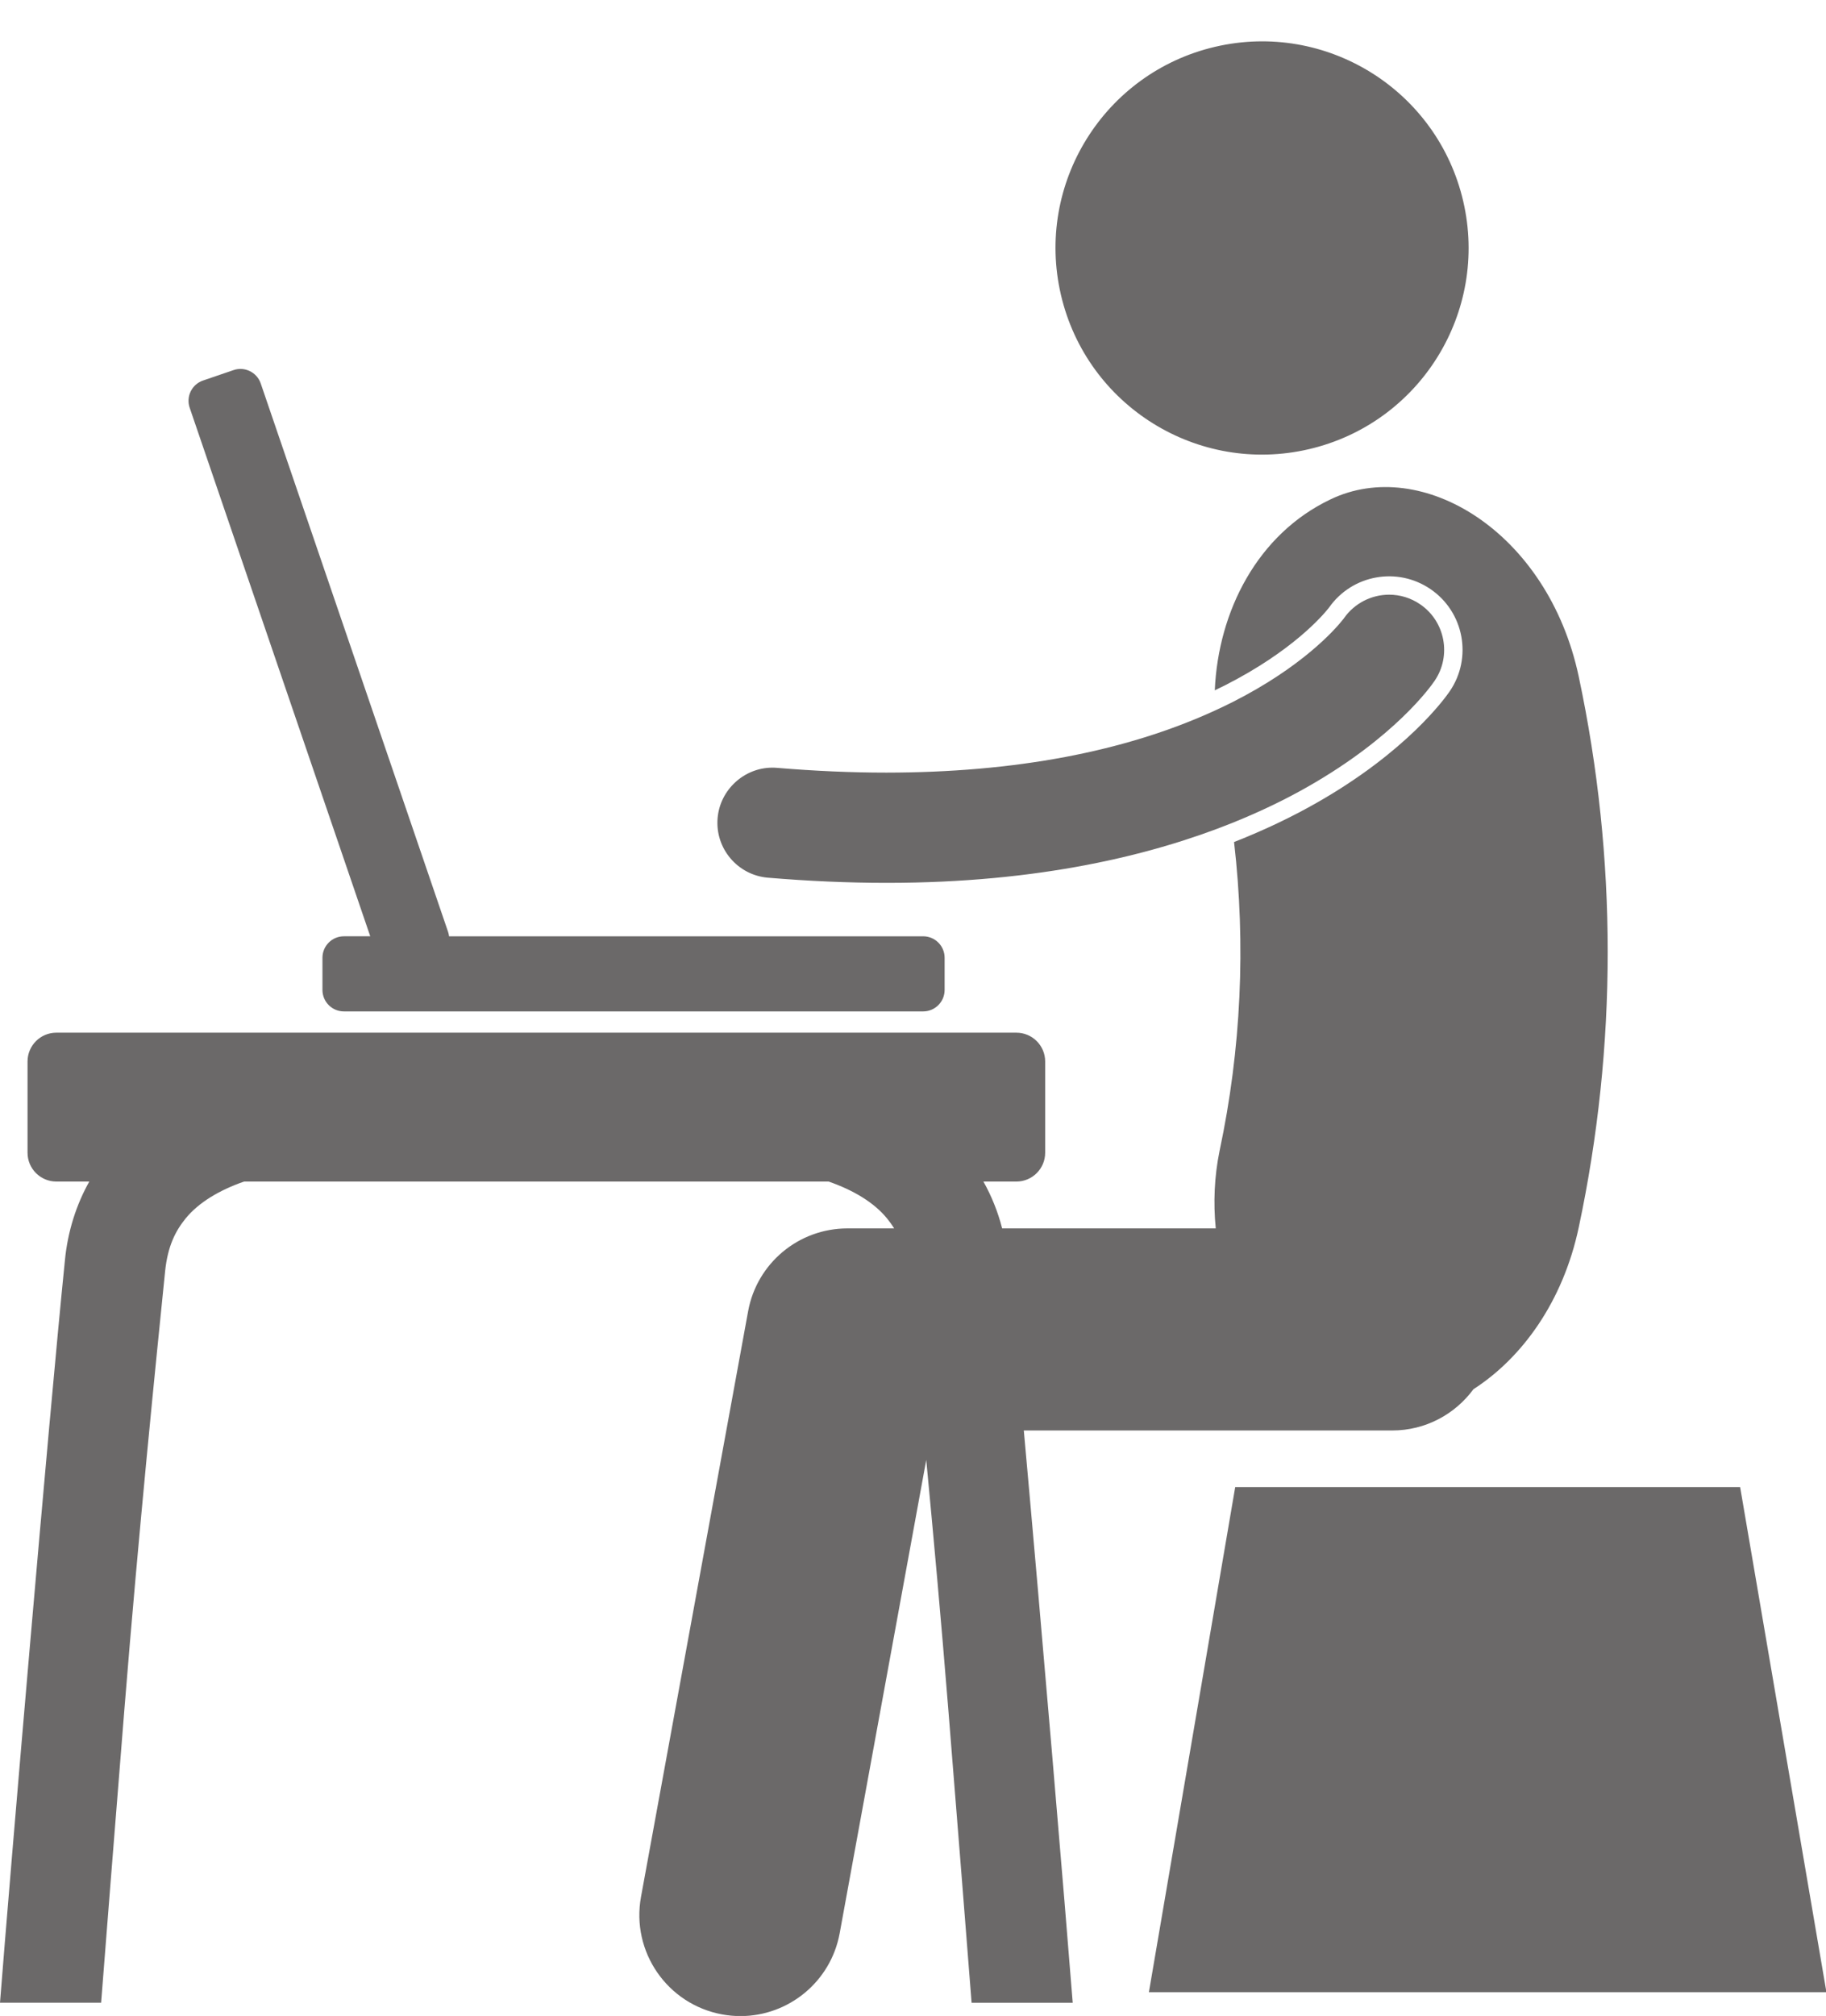 <?xml version="1.0" encoding="UTF-8" standalone="no"?><svg xmlns="http://www.w3.org/2000/svg" xmlns:xlink="http://www.w3.org/1999/xlink" fill="#6b6969" height="219.5" preserveAspectRatio="xMidYMid meet" version="1" viewBox="0.0 -4.5 198.9 219.5" width="198.9" zoomAndPan="magnify"><g id="change1_1"><path d="M0,213.56h11.015c0.483-6.189,1.449-18.489,2.545-32.074c1.565-19.424,3.398-37.438,4.434-47.655 c0.284-2.612,1.085-4.266,2.23-5.669c1.405-1.721,3.655-3.073,6.365-4.014h63.666c2.71,0.94,4.96,2.293,6.364,4.014 c0.281,0.344,0.541,0.704,0.778,1.089h-5.087c-5.314,0-9.866,3.793-10.82,9.02l-11.667,63.761 c-1.094,5.976,2.863,11.706,8.84,12.801c0.67,0.122,1.336,0.182,1.994,0.182c5.208,0,9.835-3.716,10.807-9.022l9.429-51.534 c0.777,8.149,1.617,17.415,2.392,27.029c1.096,13.585,2.063,25.885,2.547,32.074h11.015c-0.811-10.369-3.339-40.313-5.327-62.311 l40.125,0.002c3.636,0,6.851-1.773,8.854-4.494c5.278-3.395,9.744-9.508,11.466-17.607c4.209-19.773,4.209-40.221,0-59.994 c-3.359-15.786-17.127-24.054-27.048-19.279c-7.914,3.767-12.22,12.137-12.594,20.784c0.368-0.176,0.736-0.352,1.085-0.529 c7.442-3.778,10.715-7.675,11.286-8.388c0.05-0.063,0.069-0.088,0.076-0.098c0.002-0.002,0.003-0.004,0.004-0.006l0,0 c2.514-3.569,7.436-4.467,11.052-1.994c3.646,2.493,4.582,7.47,2.09,11.118c-0.539,0.796-4.724,6.582-14.456,12.122 c-2.606,1.489-5.62,2.949-9.038,4.294c1.297,11.204,0.775,22.569-1.581,33.641c-0.565,2.769-0.693,5.627-0.412,8.429h-23.266 c-0.474-1.846-1.173-3.552-2.043-5.103h3.59c1.732,0,3.137-1.404,3.137-3.137v-9.935c0-1.732-1.404-3.137-3.137-3.137H6.137 c-1.732,0-3.137,1.404-3.137,3.137v9.935c0,1.733,1.404,3.137,3.137,3.137h3.589c-1.395,2.486-2.345,5.382-2.655,8.578 C5.245,150.761,1.084,199.686,0,213.56z" fill="inherit"/><path d="M35.124,99.782v3.506c0,1.29,1.046,2.337,2.336,2.337h63.097c1.29,0,2.337-1.047,2.337-2.337v-3.506 c0-1.291-1.046-2.336-2.337-2.336H48.915c-0.019-0.163-0.053-0.325-0.108-0.486L28.401,37.253 c-0.417-1.221-1.746-1.873-2.967-1.455l-3.317,1.133c-1.222,0.417-1.873,1.746-1.455,2.967l19.668,57.547H37.46 C36.17,97.445,35.124,98.491,35.124,99.782z" fill="inherit"/><ellipse cx="137.472" cy="22.5" fill="inherit" rx="22.495" ry="22.494" transform="rotate(-13.109 137.474 22.5)"/><path d="M142.47,81.149c9.475-5.394,13.377-10.896,13.792-11.511c1.868-2.731,1.165-6.473-1.566-8.338 c-1.003-0.688-2.172-1.049-3.38-1.049c-1.952,0-3.786,0.951-4.909,2.541l-0.042,0.062l-0.026,0.032l-0.074,0.094l-0.012,0.016 c-0.905,1.131-4.443,5.116-11.942,8.922c-0.656,0.332-1.323,0.651-2.001,0.961c-9.756,4.469-21.773,6.738-35.763,6.746 c-3.796,0-7.799-0.176-11.901-0.519c-0.171-0.016-0.341-0.022-0.509-0.022c-3.089,0-5.711,2.415-5.971,5.5 c-0.278,3.296,2.18,6.203,5.476,6.481c4.439,0.374,8.78,0.562,12.906,0.562h0.09c16.542,0,28.831-3.018,37.529-6.501 C137.423,83.819,140.192,82.451,142.47,81.149z" fill="inherit"/><path d="M125.145 212.418L198.948 212.418 189.547 157.418 134.547 157.418z" fill="inherit"/></g></svg>